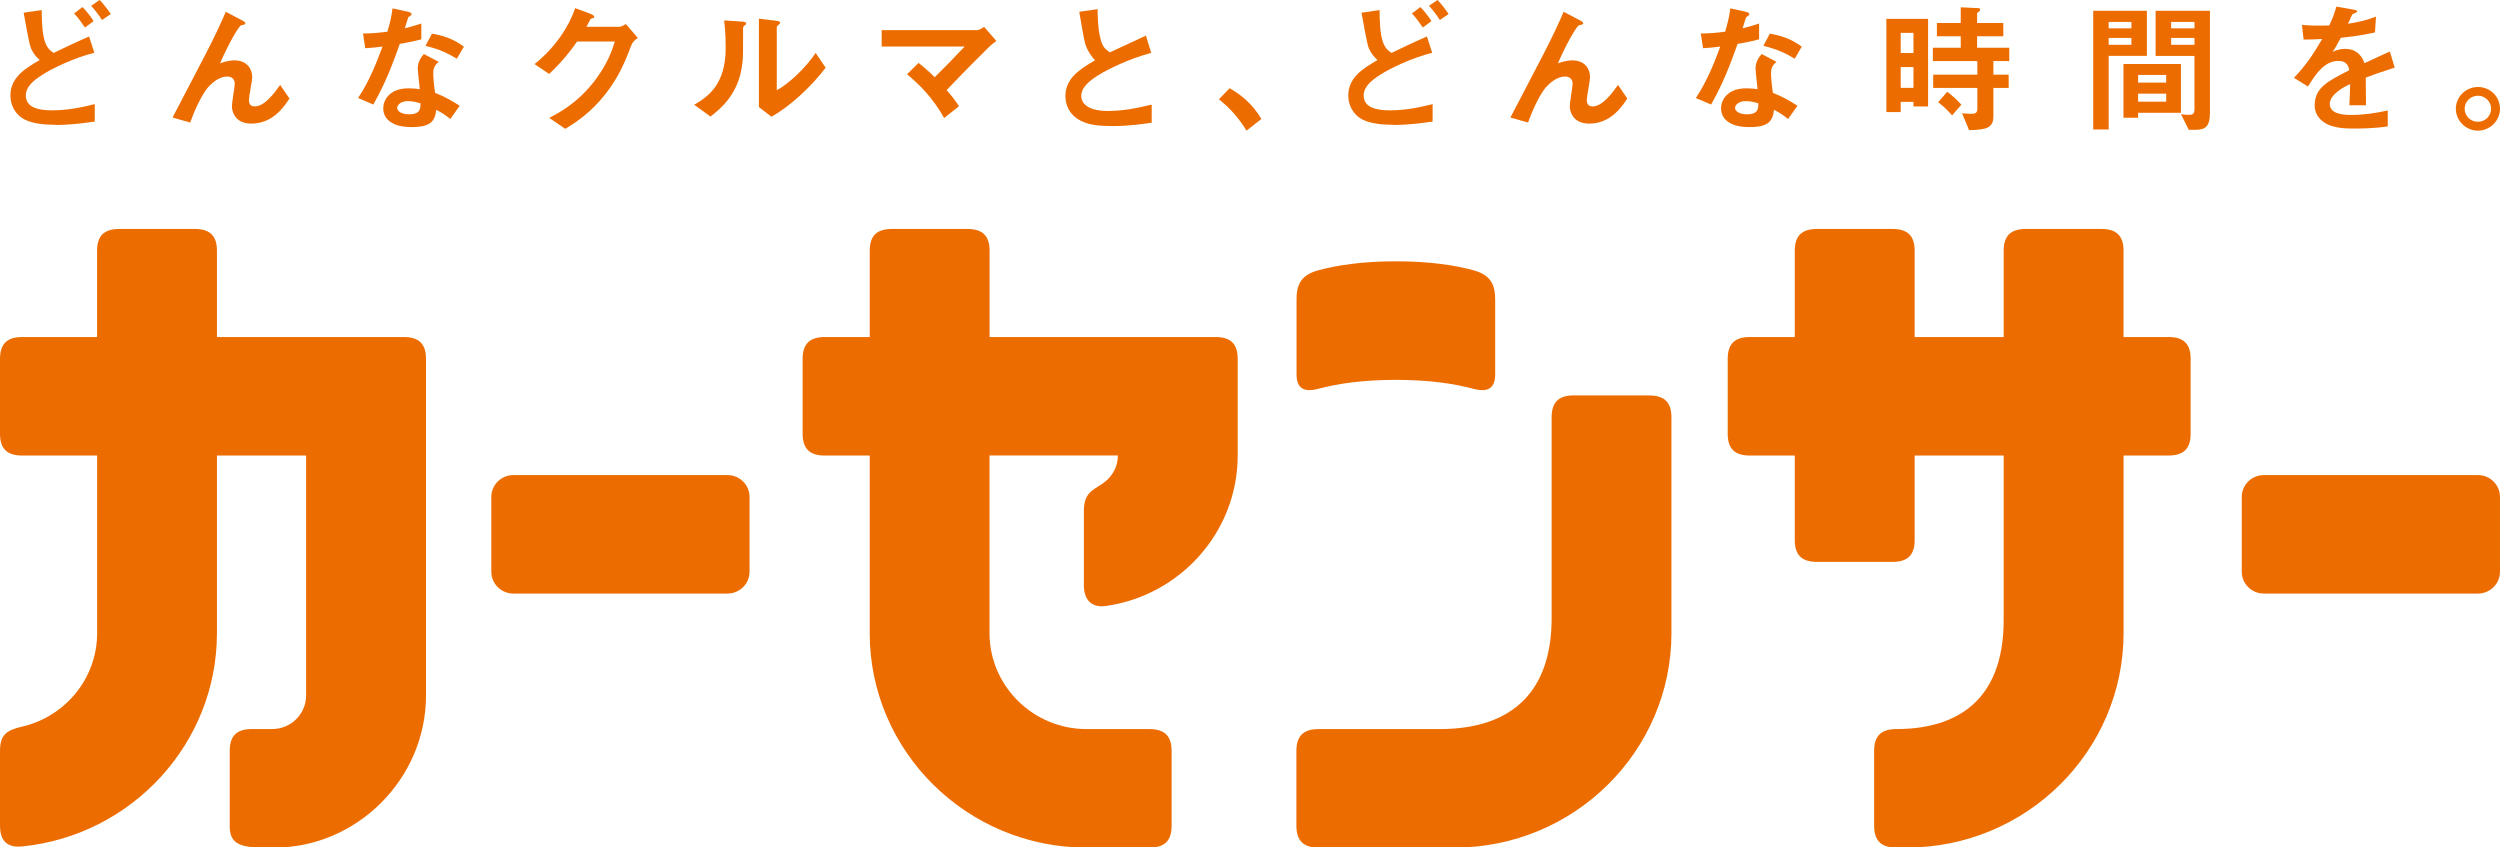 <?xml version="1.0" encoding="UTF-8"?>
<svg id="carsencer" xmlns="http://www.w3.org/2000/svg" version="1.1" viewBox="0 0 118 40">
  <!-- Generator: Adobe Illustrator 29.3.1, SVG Export Plug-In . SVG Version: 2.1.0 Build 151)  -->
  <defs>
    <style>
      .st0 {
        fill: #ed6c00;
      }
    </style>
  </defs>
  <path id="Vector" class="st0" d="M11.869,5.834c-.923,0-.923-.78-.923-.823,0-.168.135-.94.135-1.046,0-.239-.151-.353-.353-.353-.372,0-.709.286-.9.502-.103.106-.46.596-.852,1.669l-.832-.235c1.629-3.111,1.795-3.436,2.1-4.079.23-.486.325-.701.412-.913l.761.4c.04.02.163.078.163.145,0,.027-.028.055-.056.059-.02.008-.127.027-.147.039-.103.031-.575.835-.991,1.791.345-.133.626-.141.674-.141.594,0,.844.392.844.807,0,.153-.155.889-.155,1.054,0,.235.107.313.277.313.468,0,.943-.654,1.197-1.015l.44.643c-.25.38-.785,1.183-1.795,1.183Z"/>
  <path id="Vector_2" class="st0" d="M18.871,2.069c-.547,1.563-.9,2.229-1.248,2.864l-.721-.306c.539-.815.876-1.677,1.153-2.429-.309.039-.499.059-.816.078l-.103-.694c.444-.008.729-.031,1.149-.086.115-.4.194-.694.242-1.101l.737.161c.036.008.162.039.162.114,0,.067-.115.106-.155.145-.008.008-.135.435-.162.521.4-.102.602-.168.777-.227v.748c-.23.059-.44.114-1.014.215v-.004ZM21.26,5.622c-.23-.188-.404-.302-.67-.439-.059.533-.261.815-1.149.815-.432,0-.816-.067-1.102-.313-.107-.094-.25-.286-.25-.568,0-.36.261-.948,1.197-.948.222,0,.392.02.527.039-.012-.153-.095-.835-.095-.976,0-.321.155-.521.289-.682l.701.372c-.218.172-.258.341-.258.533,0,.141.012.435.087.929.444.172.737.341,1.161.607l-.444.627.004.004ZM19.259,4.772c-.353,0-.511.188-.511.321,0,.149.19.302.559.302.547,0,.539-.282.539-.521-.123-.035-.357-.102-.587-.102ZM21.562,2.77c-.444-.266-.808-.439-1.478-.607l.305-.576c.499.086,1.007.239,1.506.615l-.329.568h-.004Z"/>
  <path id="Vector_3" class="st0" d="M29.804,2.12c-.25.666-.555,1.465-1.236,2.331-.701.893-1.438,1.356-1.886,1.63l-.757-.517c.432-.227,1.347-.694,2.176-1.795.598-.799.808-1.438.919-1.81h-1.779c-.238.337-.618.866-1.32,1.532l-.69-.466c.995-.791,1.641-1.814,1.918-2.641l.717.266c.043.016.182.074.182.145,0,.055-.075.071-.174.098-.044.102-.127.239-.194.372h1.557c.083,0,.194-.063.305-.129l.563.654c-.139.098-.242.184-.297.329h-.004Z"/>
  <path id="Vector_4" class="st0" d="M35.122,1.222c-.048.043-.048.055-.048.09,0,1.285,0,1.391-.036,1.693-.166,1.422-.995,2.096-1.502,2.496l-.773-.556c.666-.384,1.49-.968,1.49-2.68,0-.639-.047-1.093-.075-1.301l.84.055c.127.008.202.027.202.102,0,.027-.016.035-.099.102ZM36.41,5.509l-.59-.455V.882l.808.098c.063.008.194.02.194.09,0,.027-.016.047-.075.102,0,.008-.083.074-.083.082v3.005c.598-.321,1.391-1.093,1.835-1.759l.472.694c-.682.909-1.724,1.857-2.56,2.316Z"/>
  <path id="Vector_5" class="st0" d="M46.706,2.194c-.174.165-1.161,1.148-2.025,2.057.265.31.404.482.583.764l-.701.556c-.523-.948-1.205-1.622-1.752-2.065l.543-.537c.266.208.468.384.765.674.543-.537.939-.94,1.411-1.446h-3.915v-.776h4.506c.099,0,.21-.074.329-.153l.579.666c-.139.102-.242.184-.321.255v.004Z"/>
  <path id="Vector_6" class="st0" d="M52.463,5.948c-.797,0-1.149-.094-1.486-.266-.488-.255-.69-.721-.69-1.14,0-.835.654-1.262,1.399-1.697-.19-.2-.317-.415-.4-.599-.095-.219-.127-.415-.345-1.689l.864-.125c.008.372.012,1.081.194,1.583.095.255.238.36.392.454.777-.36.864-.4,1.696-.788l.25.815c-1.066.286-2.065.78-2.496,1.054-.305.188-.805.529-.805.976,0,.482.535.713,1.24.713.701,0,1.403-.133,2.084-.302v.854c-.404.059-1.058.161-1.902.161l.004-.004Z"/>
  <path id="Vector_7" class="st0" d="M58.039,4.165c.567.325,1.082.748,1.498,1.45l-.701.552c-.353-.58-.777-1.062-1.304-1.481l.507-.521Z"/>
  <path id="Vector_8" class="st0" d="M65.758,5.889c-.392,0-1.007-.027-1.43-.239-.491-.239-.69-.729-.69-1.136,0-.862.694-1.281,1.383-1.681-.17-.141-.317-.333-.412-.552-.095-.227-.285-1.356-.345-1.681l.852-.125c0,.368.008,1.187.19,1.595.123.266.261.353.376.427.396-.192.904-.439,1.668-.776l.25.768c-.923.235-1.946.709-2.457,1.042-.44.282-.777.572-.777.976,0,.541.535.701,1.236.701s1.355-.125,2.017-.294v.823c-.384.055-1.082.161-1.863.161v-.008ZM67.157,1.297c-.135-.2-.353-.502-.515-.662l.4-.302c.143.141.38.435.523.662l-.404.302h-.004ZM67.962.944c-.135-.215-.365-.517-.515-.67l.404-.274c.143.141.38.443.523.662l-.412.282Z"/>
  <path id="Vector_9" class="st0" d="M2.612,5.889c-.392,0-1.007-.027-1.431-.239-.491-.239-.69-.729-.69-1.136,0-.862.693-1.281,1.383-1.681-.17-.141-.317-.333-.412-.552-.095-.227-.285-1.356-.345-1.681l.852-.125c0,.368.008,1.187.19,1.595.123.266.262.353.376.427.396-.192.904-.439,1.668-.776l.25.768c-.923.235-1.946.709-2.457,1.042-.44.282-.777.572-.777.976,0,.541.535.701,1.236.701s1.355-.125,2.017-.294v.823c-.384.055-1.082.161-1.863.161v-.008ZM4.01,1.297c-.135-.2-.353-.502-.515-.662l.4-.302c.143.141.38.435.523.662l-.404.302h-.004ZM4.815.944c-.135-.215-.365-.517-.515-.67l.404-.274c.143.141.38.443.523.662l-.412.282Z"/>
  <path id="Vector_10" class="st0" d="M75.016,5.834c-.923,0-.923-.78-.923-.823,0-.168.135-.94.135-1.046,0-.239-.151-.353-.353-.353-.372,0-.709.286-.9.502-.103.106-.46.596-.852,1.669l-.832-.235c1.629-3.111,1.795-3.436,2.1-4.079.23-.486.325-.701.412-.913l.761.4c.04.02.163.078.163.145,0,.027-.028.055-.056.059-.02.008-.127.027-.147.039-.103.031-.575.835-.991,1.791.345-.133.626-.141.674-.141.594,0,.844.392.844.807,0,.153-.155.889-.155,1.054,0,.235.107.313.277.313.468,0,.943-.654,1.197-1.015l.44.643c-.25.38-.785,1.183-1.795,1.183Z"/>
  <path id="Vector_11" class="st0" d="M82.014,2.069c-.547,1.563-.899,2.229-1.248,2.864l-.721-.306c.539-.815.876-1.677,1.153-2.429-.309.039-.499.059-.816.078l-.103-.694c.444-.008.729-.031,1.149-.086.115-.4.194-.694.242-1.101l.737.161c.036.008.162.039.162.114,0,.067-.115.106-.155.145-.008.008-.135.435-.162.521.4-.102.602-.168.777-.227v.748c-.23.059-.44.114-1.014.215v-.004ZM84.404,5.622c-.23-.188-.404-.302-.67-.439-.06.533-.262.815-1.149.815-.432,0-.816-.067-1.102-.313-.107-.094-.25-.286-.25-.568,0-.36.261-.948,1.197-.948.222,0,.392.02.527.039-.012-.153-.095-.835-.095-.976,0-.321.155-.521.289-.682l.701.372c-.218.172-.258.341-.258.533,0,.141.012.435.087.929.444.172.737.341,1.161.607l-.444.627.004.004ZM82.406,4.772c-.353,0-.511.188-.511.321,0,.149.19.302.559.302.547,0,.539-.282.539-.521-.123-.035-.357-.102-.586-.102ZM84.709,2.77c-.444-.266-.808-.439-1.478-.607l.305-.576c.499.086,1.007.239,1.506.615l-.329.568h-.004Z"/>
  <path id="Vector_12" class="st0" d="M99.529,2.637v3.475h-.729V.509h2.533v2.128h-1.804ZM100.603,1.034h-1.074v.302h1.074v-.302ZM100.603,1.791h-1.074v.325h1.074v-.325ZM100.92,5.321v.235h-.693v-2.535h2.714v2.304h-2.017l-.004-.004ZM102.244,3.538h-1.324v.36h1.324v-.36ZM102.244,4.42h-1.324v.38h1.324v-.38ZM103.635,6.128h-.325l-.365-.733c.115.012.258.027.393.027.123,0,.241-.027.241-.259v-2.523h-1.834V.509h2.564v4.831c0,.588-.183.788-.674.788ZM103.579,1.034h-1.101v.302h1.101v-.302ZM103.579,1.791h-1.101v.325h1.101v-.325Z"/>
  <path id="Vector_13" class="st0" d="M111.664,3.652c0,.259.011,1.089.011,1.316h-.784c.02-.38.028-.709.035-1.003-.257.125-.959.474-.959.94,0,.435.52.521,1.015.521.583,0,1.153-.086,1.72-.212v.752c-.642.102-1.391.102-1.605.102-.377,0-1.161,0-1.585-.447-.258-.266-.258-.56-.258-.654,0-.827.622-1.14,1.633-1.653-.04-.2-.123-.439-.511-.439-.662,0-1.066.607-1.439,1.207l-.662-.407c.535-.568.872-1.042,1.332-1.834-.385.02-.595.027-.876.027l-.079-.694c.404.035.701.047,1.288.027.17-.36.257-.596.337-.889l.844.149c.019.008.134.02.134.067,0,.039-.027.059-.067.074-.012.008-.147.067-.155.067-.007.008-.174.38-.21.455.623-.102.924-.188,1.324-.341l-.048.748c-.606.141-1.161.2-1.612.255-.214.396-.27.486-.385.662.087-.039.29-.141.583-.141.467,0,.761.235.919.674.789-.368.876-.407,1.197-.549l.23.76c-.535.168-.856.282-1.356.466l-.011-.008Z"/>
  <path id="Vector_14" class="st0" d="M118,5.133c0,.568-.468,1.027-1.038,1.034-.575,0-1.046-.466-1.046-1.034s.471-1.027,1.046-1.027,1.038.454,1.038,1.027ZM116.332,5.133c0,.341.281.619.626.615.345,0,.622-.274.622-.615s-.281-.615-.622-.615-.626.274-.626.615Z"/>
  <path id="Vector_15" class="st0" d="M91.905,4.333l-.424.494c.143.106.364.286.658.619l.384-.443.055-.063c-.285-.31-.515-.49-.67-.607h-.004Z"/>
  <path id="Vector_16" class="st0" d="M89.032,5.289h.682v-.482h.602v.219h.69V.889h-1.97v4.4h-.004ZM89.714,1.552h.602v.948h-.602v-.948ZM89.714,3.166h.602v.98h-.602v-.98Z"/>
  <path id="Vector_17" class="st0" d="M94.838,2.88v-.627h-1.518v-.541h1.236v-.627h-1.236v-.447c0-.035.012-.035.079-.086.036-.02.067-.059.067-.094,0-.055-.04-.074-.087-.074l-.832-.039v.741h-1.125v.627h1.125v.541h-1.316v.627h2.1v.643h-2.084v.627h2.084v.987c0,.208-.127.235-.277.235-.02,0-.21,0-.444-.027l.329.795c.856-.008,1.149-.125,1.149-.654v-1.336h.721v-.627h-.721v-.643h.749Z"/>
  <path id="Vector_18" class="st0" d="M24.236,22.423h10.097c.579,0,1.046.462,1.046,1.034v3.526c0,.572-.468,1.034-1.046,1.034h-10.097c-.579,0-1.046-.462-1.046-1.034v-3.526c0-.572.468-1.034,1.046-1.034Z"/>
  <path id="Vector_19" class="st0" d="M106.857,22.423h10.097c.578,0,1.046.462,1.046,1.034v3.526c0,.572-.468,1.034-1.046,1.034h-10.097c-.579,0-1.046-.462-1.046-1.034v-3.526c0-.572.467-1.034,1.046-1.034Z"/>
  <path id="Vector_20" class="st0" d="M77.849,18.662h-3.566c-.717,0-1.046.325-1.046,1.034v9.478c0,3.338-1.728,5.239-5.298,5.239h-5.703c-.717,0-1.046.325-1.046,1.034v3.526c0,.709.329,1.034,1.046,1.034h6.416c5.647,0,10.24-4.541,10.24-10.124v-10.183c0-.709-.329-1.034-1.046-1.034l.004-.004Z"/>
  <path id="Vector_21" class="st0" d="M102.351,15.908h-2.12v-4.067c0-.709-.329-1.034-1.046-1.034h-3.566c-.717,0-1.046.325-1.046,1.034v4.067h-4.201v-4.067c0-.709-.329-1.034-1.046-1.034h-3.567c-.717,0-1.046.325-1.046,1.034v4.067h-2.12c-.717,0-1.046.325-1.046,1.034v3.526c0,.709.329,1.034,1.046,1.034h2.12v3.985c0,.709.329,1.034,1.046,1.034h3.567c.717,0,1.046-.325,1.046-1.034v-3.985h4.201v7.762c0,3.855-2.267,5.148-5.068,5.148-.717,0-1.046.325-1.046,1.034v3.526c0,.709.329,1.034,1.046,1.034h.487c5.647,0,10.24-4.541,10.24-10.124v-8.381h2.12c.717,0,1.046-.325,1.046-1.034v-3.526c0-.709-.329-1.034-1.046-1.034Z"/>
  <path id="Vector_22" class="st0" d="M19.057,15.908h-8.817v-4.067c0-.709-.329-1.034-1.046-1.034h-3.567c-.717,0-1.046.325-1.046,1.034v4.067H1.046c-.717,0-1.046.325-1.046,1.034v3.526c0,.709.329,1.034,1.046,1.034h3.539v8.381c0,2.143-1.514,3.946-3.539,4.412-.741.172-1.046.388-1.046,1.152v3.526c0,.58.226,1.062,1.046.979,5.156-.517,9.194-4.839,9.194-10.07v-8.381h4.208v11.327c0,.874-.717,1.583-1.601,1.583h-.959c-.717,0-1.046.325-1.046,1.034v3.526c0,.709.285,1.034,1.526,1.034h.598c3.852,0,7.141-3.221,7.141-7.178v-15.884c0-.709-.329-1.034-1.046-1.034l-.004-.004Z"/>
  <path id="Vector_23" class="st0" d="M57.381,15.908h-10.672v-4.067c0-.709-.329-1.034-1.046-1.034h-3.567c-.717,0-1.046.325-1.046,1.034v4.067h-2.12c-.717,0-1.046.325-1.046,1.034v3.526c0,.709.329,1.034,1.046,1.034h2.12v8.381c0,5.583,4.593,10.124,10.24,10.124h2.964c.717,0,1.046-.325,1.046-1.034v-3.526c0-.709-.329-1.034-1.046-1.034h-2.964c-2.528,0-4.585-2.034-4.585-4.533v-8.381h6.059c0,.478-.218.909-.559,1.199-.495.423-1.046.439-1.046,1.418v3.526c0,.572.285,1.07,1.046.96,3.507-.501,6.214-3.495,6.214-7.104v-4.557c0-.709-.329-1.034-1.046-1.034h.008Z"/>
  <path id="Vector_24" class="st0" d="M69.539,12.753c-.896-.239-2.088-.419-3.65-.419s-2.754.18-3.65.419c-.808.215-1.046.654-1.042,1.383v3.53c0,.756.46.839,1.042.682.896-.239,2.084-.419,3.646-.419s2.754.18,3.646.419c.583.157,1.042.075,1.042-.682v-3.53c0-.729-.234-1.168-1.042-1.383h.008Z"/>
</svg>
